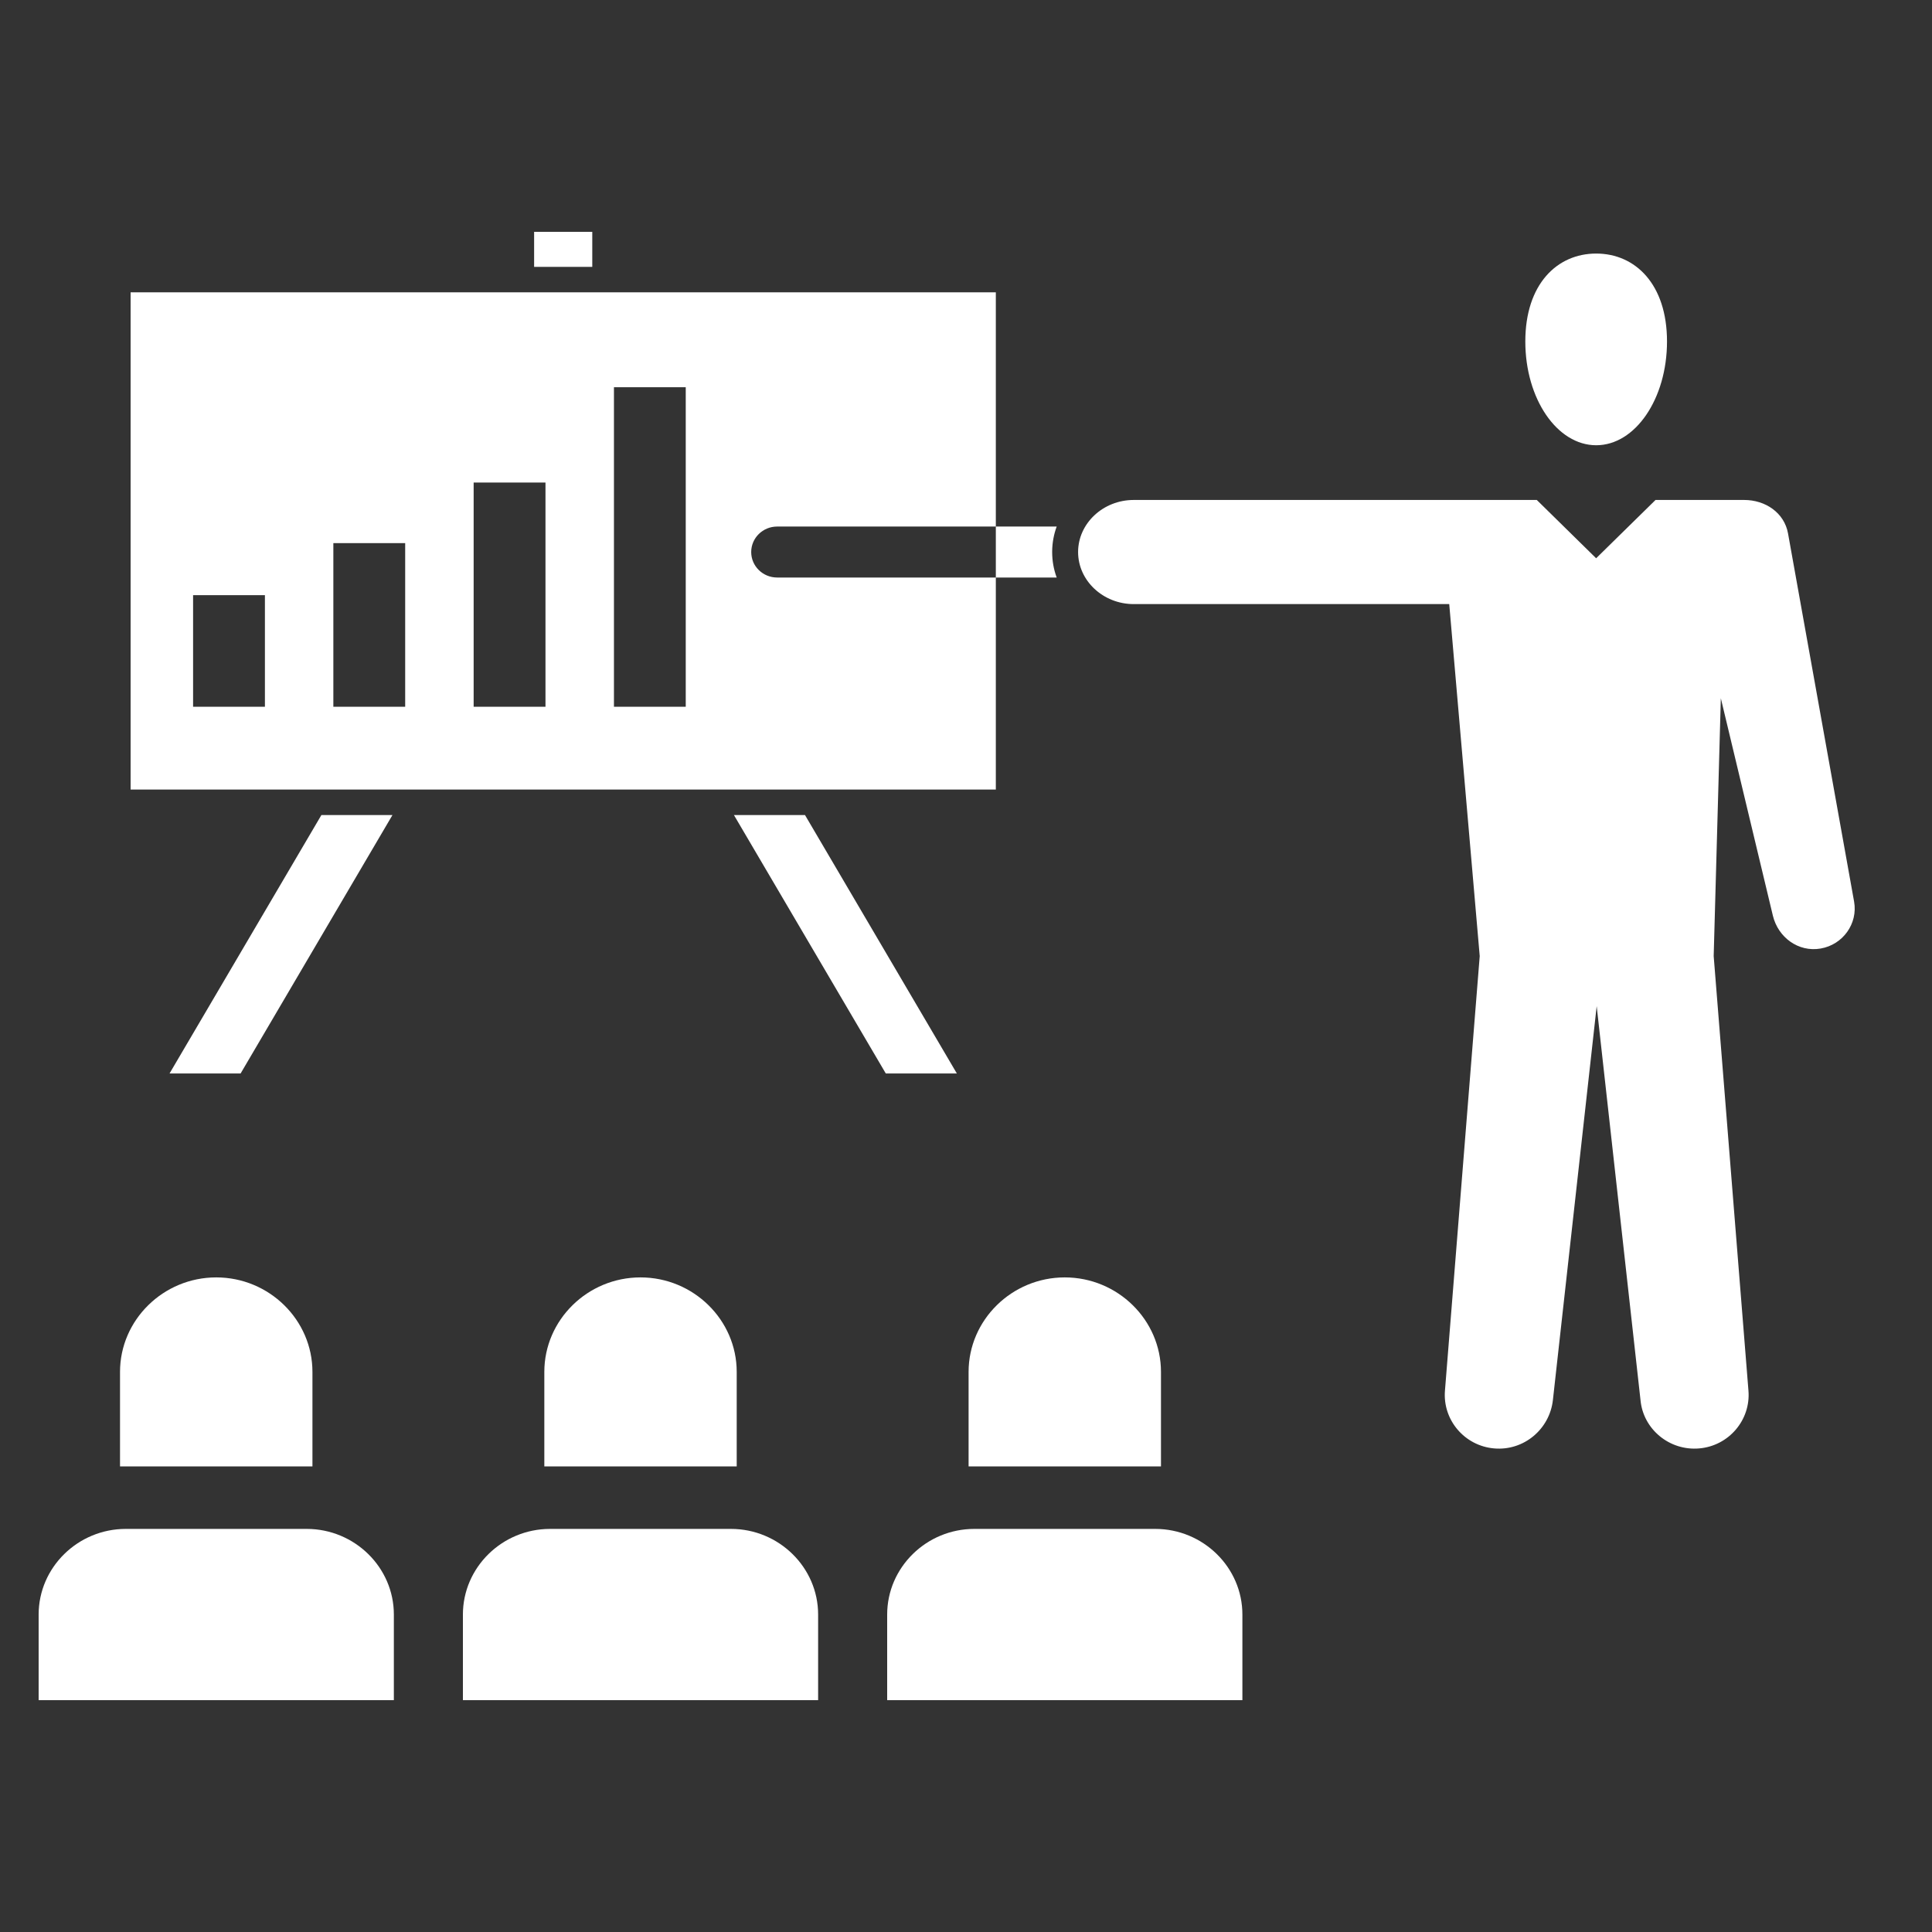<svg width="50" height="50" viewBox="0 0 50 50" fill="none" xmlns="http://www.w3.org/2000/svg">
<rect x="0" y="0" width="50" height="50" fill="#333333" stroke="none"/>
<path fill-rule="evenodd" clip-rule="evenodd" d="M3.38 10.862V7.565H25.772V13.627H27.347C27.274 13.826 27.233 14.039 27.23 14.262V14.287C27.23 14.519 27.271 14.74 27.347 14.946H25.772V20.434H3.38V10.862ZM25.215 39.568H29.897C31.138 39.568 32.153 40.565 32.153 41.784V44H22.96V41.784C22.96 40.565 23.975 39.568 25.215 39.568ZM27.556 33.059C28.926 33.059 30.046 34.16 30.046 35.505V37.951H25.067V35.505C25.067 34.16 26.187 33.059 27.556 33.059ZM14.236 39.568H18.917C20.158 39.568 21.173 40.565 21.173 41.784V44H11.98V41.784C11.98 40.565 12.995 39.568 14.236 39.568ZM16.576 33.059C17.946 33.059 19.066 34.16 19.066 35.505V37.951H14.087V35.505C14.087 34.16 15.207 33.059 16.576 33.059ZM3.256 39.568H7.937C9.178 39.568 10.193 40.565 10.193 41.784V44H1V41.784C1 40.565 2.015 39.568 3.256 39.568ZM5.596 33.059C6.966 33.059 8.086 34.16 8.086 35.505V37.951H3.106V35.505C3.106 34.16 4.227 33.059 5.596 33.059ZM25.772 13.627L20.112 13.627C19.742 13.627 19.441 13.922 19.441 14.287C19.441 14.651 19.742 14.946 20.112 14.946H25.772V14.287V14.267V13.627ZM41.309 6.562C40.296 6.562 39.475 7.354 39.475 8.837C39.475 10.32 40.296 11.523 41.309 11.523C42.321 11.523 43.142 10.32 43.142 8.837C43.142 7.354 42.321 6.562 41.309 6.562ZM37.506 15.634L38.295 24.744L37.395 35.993C37.335 36.748 37.901 37.419 38.669 37.485C39.438 37.552 40.105 36.986 40.189 36.233L41.322 26.039L42.456 36.233C42.524 36.988 43.207 37.552 43.975 37.485C44.743 37.419 45.31 36.748 45.25 35.993L44.35 24.744L44.535 18.071L45.882 23.698C46.017 24.259 46.54 24.648 47.118 24.548C47.696 24.448 48.085 23.902 47.984 23.334L46.274 13.805C46.178 13.27 45.689 12.939 45.139 12.939H42.845L41.308 14.448L39.772 12.939H37.978H37.506H29.341C28.549 12.939 27.901 13.545 27.901 14.287C27.901 15.028 28.549 15.634 29.341 15.634H37.506ZM10.157 21.093L6.227 27.781H4.388L8.318 21.093H10.157ZM18.994 21.093L22.924 27.781H24.763L20.833 21.093H18.994ZM15.328 6.906V6H13.823V6.906H15.328ZM15.889 10.021V18.291H17.747V10.021H15.889ZM12.258 12.488V18.291H14.117V12.488H12.258ZM8.627 14.056V18.291H10.486V14.056H8.627ZM4.997 15.402V18.291H6.856V15.402H4.997Z" fill="white"/>
</svg>
